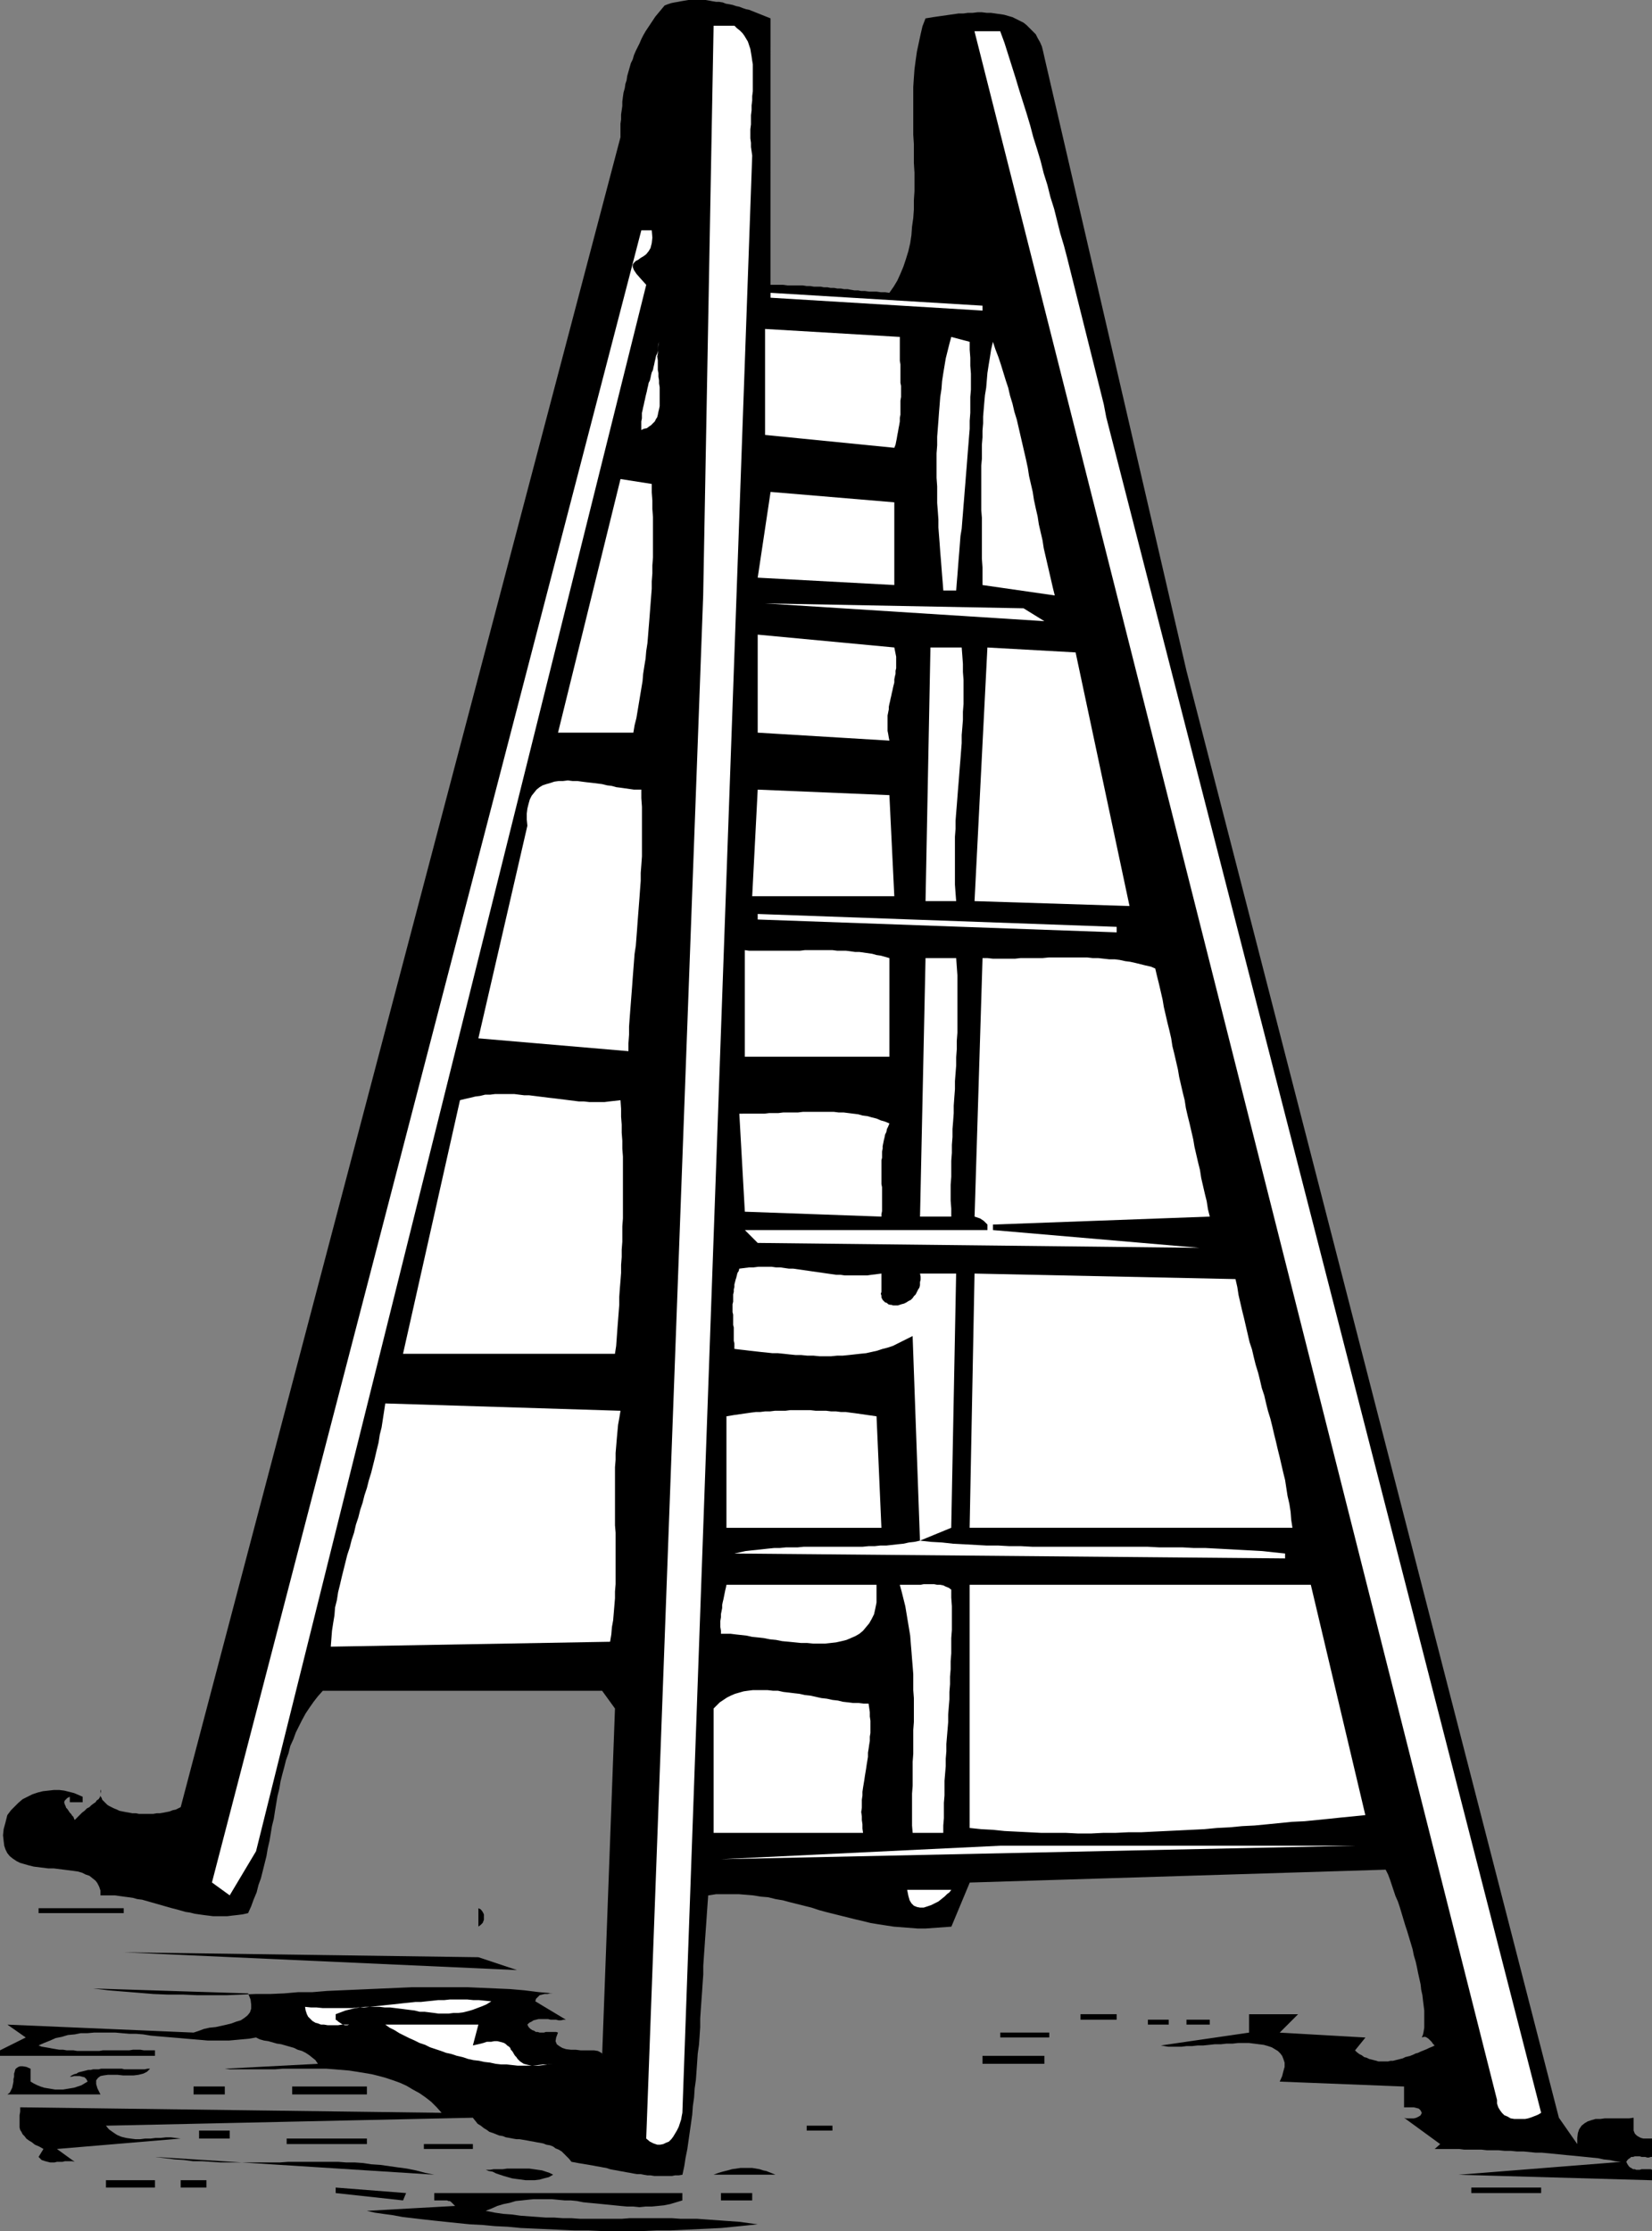 <?xml version="1.0" encoding="UTF-8" standalone="no"?>
<svg
   version="1.0"
   width="115.305mm"
   height="155.711mm"
   id="svg59"
   sodipodi:docname="Ladder 03.wmf"
   xmlns:inkscape="http://www.inkscape.org/namespaces/inkscape"
   xmlns:sodipodi="http://sodipodi.sourceforge.net/DTD/sodipodi-0.dtd"
   xmlns="http://www.w3.org/2000/svg"
   xmlns:svg="http://www.w3.org/2000/svg">
  <rect width="100%" height="100%" fill="#808080" stroke="none"/>
  <sodipodi:namedview
     id="namedview59"
     pagecolor="#ffffff"
     bordercolor="#000000"
     borderopacity="0.25"
     inkscape:showpageshadow="2"
     inkscape:pageopacity="0.0"
     inkscape:pagecheckerboard="0"
     inkscape:deskcolor="#d1d1d1"
     inkscape:document-units="mm" />
  <defs
     id="defs1">
    <pattern
       id="WMFhbasepattern"
       patternUnits="userSpaceOnUse"
       width="6"
       height="6"
       x="0"
       y="0" />
  </defs>
  <path
     style="fill:#000000;fill-opacity:1;fill-rule:evenodd;stroke:none"
     d="m 435.799,572.356 -0.323,-0.162 h -0.485 -0.485 -0.485 -0.485 -0.485 l -0.485,0.162 h -0.485 -0.485 l -0.323,-0.162 h -0.485 l -0.485,-0.323 -0.323,-0.162 -0.323,-0.323 -0.323,-0.485 -0.323,-0.646 0.323,-0.485 0.323,-0.323 0.323,-0.162 0.323,-0.323 h 0.485 l 0.485,-0.162 h 0.323 0.485 0.485 l 0.485,0.162 h 0.485 0.485 l 0.485,0.162 h 0.485 l 0.485,-0.162 h 0.323 v -4.848 h -0.808 -0.646 -0.808 l -0.646,-0.162 -0.646,-0.323 -0.485,-0.323 -0.485,-0.485 -0.323,-0.808 v -3.393 l -1.131,0.162 h -1.293 -1.131 -1.454 -1.293 -1.293 l -1.131,0.162 h -1.293 l -1.131,0.323 -0.97,0.323 -0.808,0.485 -0.808,0.646 -0.646,0.97 -0.323,0.97 -0.162,1.293 v 1.616 l -4.848,-6.948 -98.245,-381.678 -37.488,-161.914 -0.323,-1.454 -0.323,-1.293 -0.485,-1.131 -0.646,-1.131 -0.485,-0.97 -0.808,-0.808 -0.808,-0.808 -0.808,-0.808 -0.808,-0.646 -0.97,-0.485 -0.97,-0.485 -0.97,-0.485 -1.131,-0.323 -1.131,-0.323 -1.131,-0.162 -1.131,-0.162 -1.131,-0.162 h -1.131 l -1.293,-0.162 h -1.131 l -1.293,0.162 h -1.293 l -1.131,0.162 h -1.293 l -1.131,0.162 -1.131,0.162 -1.131,0.162 -1.131,0.162 -1.131,0.162 -1.131,0.162 -0.97,0.162 -0.97,0.162 -0.808,2.101 -0.485,2.101 -0.485,2.262 -0.485,2.262 -0.323,2.262 -0.323,2.424 -0.162,2.262 -0.162,2.424 v 2.585 2.424 2.585 2.424 2.585 l 0.162,2.424 v 2.585 2.424 l 0.162,2.585 v 2.424 2.424 l -0.162,2.424 v 2.424 l -0.162,2.262 -0.323,2.262 -0.162,2.262 -0.323,2.101 -0.485,2.101 -0.646,2.101 -0.646,1.939 -0.808,1.939 -0.808,1.778 -0.97,1.616 -1.131,1.616 -1.131,-0.162 h -1.131 l -1.131,-0.162 h -0.97 -0.97 l -1.131,-0.162 h -0.97 L 226.383,76.594 h -0.97 l -0.97,-0.162 -0.808,-0.162 h -0.97 l -0.808,-0.162 h -0.97 l -0.808,-0.162 h -0.97 l -0.808,-0.162 h -0.97 l -0.808,-0.162 h -0.97 -0.808 l -0.97,-0.162 h -0.97 l -0.97,-0.162 h -0.97 -0.97 -1.131 -0.97 l -1.131,-0.162 h -1.131 -1.131 -1.131 V 4.848 L 202.468,4.525 201.66,4.201 200.852,3.878 200.044,3.555 199.236,3.232 198.428,2.909 197.62,2.585 196.812,2.424 195.843,2.101 195.035,1.778 194.227,1.616 193.257,1.293 192.45,1.131 191.48,0.97 190.672,0.646 189.703,0.485 h -0.808 L 187.925,0.323 187.117,0.162 186.148,0 h -0.97 -0.808 -0.97 -0.97 -0.808 l -0.97,0.162 -0.97,0.162 -0.808,0.162 -0.97,0.162 -0.808,0.162 -0.97,0.323 -0.808,0.323 -0.808,0.97 -0.808,0.97 -0.808,0.97 -0.646,0.97 -0.646,0.97 -0.646,0.97 -0.646,0.97 -0.646,1.131 -0.485,0.97 -0.485,1.131 -0.485,0.97 -0.485,0.97 -0.485,1.131 -0.323,1.131 -0.485,0.97 -0.323,1.131 -0.323,1.131 -0.323,1.131 -0.162,1.131 -0.323,0.97 -0.162,1.131 -0.323,1.131 -0.162,1.131 -0.162,1.293 v 1.131 l -0.162,1.131 -0.162,1.131 v 1.293 l -0.162,1.131 v 1.131 1.293 1.131 L 47.668,476.694 l -0.646,0.323 -0.646,0.323 -0.808,0.162 -0.808,0.323 -0.808,0.162 -0.808,0.162 -0.97,0.162 h -0.808 l -0.97,0.162 h -0.97 -0.808 -0.97 -0.97 l -0.808,-0.162 h -0.97 l -0.808,-0.162 -0.97,-0.162 -0.808,-0.162 -0.808,-0.162 -0.646,-0.323 -0.808,-0.323 -0.646,-0.323 -0.646,-0.323 -0.485,-0.323 -0.485,-0.485 -0.323,-0.323 -0.485,-0.485 -0.162,-0.485 -0.323,-0.485 v -0.646 -0.646 -0.485 l 0.162,0.485 -0.162,0.646 v 0.485 l -0.162,0.485 -0.323,0.485 -0.485,0.323 -0.323,0.485 -0.485,0.323 -0.646,0.485 -0.485,0.485 -0.646,0.323 -0.646,0.646 -0.646,0.485 -0.646,0.646 -0.646,0.646 -0.646,0.646 -0.162,-0.323 -0.162,-0.485 -0.323,-0.323 -0.323,-0.485 -0.323,-0.323 -0.323,-0.485 -0.323,-0.485 -0.323,-0.323 -0.162,-0.485 -0.162,-0.323 -0.162,-0.485 v -0.323 l 0.162,-0.323 0.323,-0.323 0.323,-0.323 0.646,-0.323 v 1.454 h 3.393 v -1.454 l -1.131,-0.485 -1.131,-0.485 -1.293,-0.323 -1.293,-0.323 -1.293,-0.162 h -1.454 l -1.454,0.162 -1.454,0.162 -1.293,0.323 -1.454,0.485 -1.293,0.646 -1.293,0.646 -1.131,0.97 -0.97,0.97 -0.97,0.97 -0.97,1.293 -0.485,1.939 -0.485,1.778 -0.162,1.616 0.162,1.454 0.162,1.293 0.323,0.97 0.485,0.97 0.646,0.808 0.808,0.646 0.97,0.646 0.97,0.485 1.131,0.323 1.131,0.323 1.293,0.323 1.293,0.162 1.293,0.162 1.293,0.162 h 1.454 l 1.293,0.162 1.293,0.162 1.293,0.162 1.293,0.162 1.131,0.162 1.131,0.323 0.97,0.485 0.97,0.323 0.808,0.646 0.808,0.646 0.485,0.646 0.485,0.97 0.323,0.97 v 1.293 h 1.293 1.293 1.293 l 1.131,0.162 1.131,0.162 1.293,0.162 1.131,0.162 1.131,0.323 1.293,0.162 1.131,0.323 1.131,0.323 1.131,0.323 1.131,0.323 1.131,0.323 1.131,0.323 1.131,0.323 1.293,0.323 1.131,0.323 1.131,0.323 1.131,0.162 1.293,0.323 1.131,0.162 1.131,0.162 1.293,0.162 1.293,0.162 h 1.131 1.293 1.293 l 1.293,-0.162 1.454,-0.162 1.293,-0.162 1.454,-0.323 0.808,-1.778 0.646,-1.778 0.808,-1.939 0.485,-1.939 0.646,-1.778 0.485,-1.939 0.485,-1.939 0.485,-1.939 0.323,-1.939 0.485,-2.101 0.323,-1.939 0.323,-1.939 0.485,-1.939 0.323,-2.101 0.323,-1.939 0.323,-1.939 0.485,-1.939 0.323,-1.939 0.485,-1.939 0.485,-1.778 0.485,-1.939 0.646,-1.778 0.485,-1.939 0.808,-1.778 0.646,-1.778 0.808,-1.616 0.808,-1.616 0.97,-1.778 0.97,-1.454 1.131,-1.616 1.131,-1.454 1.293,-1.454 h 73.683 l 3.393,4.686 -3.393,91.622 v -0.646 l -0.485,-0.323 -0.646,-0.323 -0.97,-0.162 h -0.97 -1.293 -1.293 l -1.293,-0.162 h -1.293 l -1.293,-0.162 -0.97,-0.323 -0.808,-0.485 -0.646,-0.485 -0.323,-0.808 0.162,-0.97 0.485,-1.293 -0.485,-0.162 h -0.485 -0.485 -0.646 -0.485 -0.646 l -0.485,0.162 h -0.485 -0.646 l -0.485,-0.162 h -0.485 l -0.485,-0.323 -0.485,-0.162 -0.485,-0.323 -0.485,-0.485 -0.323,-0.646 0.485,-0.485 0.646,-0.323 0.485,-0.323 0.646,-0.162 0.646,-0.162 h 0.646 0.646 0.646 0.646 l 0.646,0.162 h 0.808 0.646 l 0.646,0.162 h 0.646 l 0.646,-0.162 h 0.646 l -8.079,-4.848 0.162,-0.646 0.485,-0.485 0.485,-0.485 0.646,-0.162 0.646,-0.162 h 0.808 l 0.646,-0.162 h 0.808 l -3.716,-0.323 -3.878,-0.485 -3.716,-0.323 -3.716,-0.162 -3.716,-0.162 -3.716,-0.162 h -3.716 -3.716 -3.716 -3.716 l -3.716,0.162 -3.716,0.162 -3.716,0.162 -3.716,0.162 -3.716,0.162 -3.716,0.162 -3.878,0.323 h -3.716 l -3.716,0.323 -3.716,0.162 h -3.878 l -3.716,0.162 -3.878,0.162 h -3.878 -3.878 l -3.716,-0.162 h -4.04 l -3.878,-0.162 -3.878,-0.323 -4.04,-0.323 -3.878,-0.323 -4.04,-0.485 40.881,1.293 0.646,1.616 0.162,1.293 v 1.131 l -0.323,0.97 -0.646,0.808 -0.808,0.646 -0.97,0.646 -1.131,0.323 -1.293,0.485 -1.293,0.323 -1.454,0.323 -1.454,0.323 -1.616,0.162 -1.454,0.323 -1.293,0.485 -1.454,0.485 -49.122,-2.101 4.848,3.393 L 0,540.845 v 1.454 h 40.881 v -1.454 h -0.97 -0.97 -0.97 l -0.97,-0.162 h -0.97 -0.97 l -0.97,0.162 h -0.97 -0.97 -0.97 -0.97 -0.97 -1.131 -0.97 l -0.97,0.162 H 25.207 24.238 23.268 22.299 21.329 20.36 l -0.97,-0.162 h -0.808 -0.97 l -0.97,-0.162 h -0.97 l -0.97,-0.162 -0.97,-0.162 -0.808,-0.162 -0.97,-0.162 -0.97,-0.162 -0.808,-0.323 1.454,-0.646 1.616,-0.646 1.454,-0.646 1.616,-0.323 1.616,-0.485 1.777,-0.162 1.616,-0.323 h 1.777 l 1.777,-0.162 h 1.777 1.777 1.939 l 1.777,0.162 1.939,0.162 h 1.777 l 1.939,0.162 1.939,0.323 1.777,0.162 1.939,0.162 1.939,0.162 1.939,0.162 1.777,0.162 1.939,0.162 1.939,0.162 1.777,0.162 h 1.939 1.777 1.939 l 1.777,-0.162 1.777,-0.162 1.777,-0.162 1.777,-0.323 0.97,0.485 1.131,0.323 1.131,0.162 1.131,0.323 1.131,0.323 1.131,0.162 1.131,0.323 1.131,0.323 1.131,0.323 0.97,0.485 1.131,0.323 0.97,0.485 0.97,0.646 0.808,0.646 0.808,0.646 0.646,0.97 -24.561,1.293 1.454,0.162 h 1.454 1.616 1.616 1.777 1.616 1.939 1.777 l 1.939,-0.162 h 1.939 1.777 2.101 1.939 1.939 1.939 l 2.101,0.162 1.939,0.162 1.939,0.162 2.101,0.323 1.939,0.323 1.939,0.323 1.939,0.485 1.777,0.485 1.939,0.646 1.777,0.646 1.777,0.808 1.616,0.97 1.777,0.97 1.616,1.131 1.454,1.131 1.454,1.454 1.293,1.454 -111.172,-1.454 v 1.131 l -0.162,0.97 v 0.97 0.808 0.808 0.646 l 0.162,0.646 0.323,0.485 0.323,0.646 0.485,0.485 0.485,0.646 0.646,0.485 0.808,0.485 0.808,0.646 1.131,0.485 1.131,0.646 -1.293,2.101 0.323,0.323 0.485,0.485 0.485,0.162 0.485,0.162 0.646,0.162 0.646,0.162 h 0.485 0.646 l 0.646,-0.162 h 0.646 0.808 l 0.646,-0.162 h 0.646 0.646 0.646 l 0.646,0.162 -4.686,-3.393 32.64,-2.747 -1.293,-0.162 -1.293,-0.162 h -1.293 l -1.454,0.162 h -1.293 l -1.293,0.162 h -1.454 l -1.293,0.162 h -1.293 l -1.293,-0.162 -1.131,-0.162 -1.293,-0.323 -1.131,-0.485 -0.97,-0.646 -1.131,-0.808 -0.808,-0.97 96.79,-2.101 0.646,0.808 0.646,0.808 0.808,0.485 0.808,0.646 0.808,0.485 0.646,0.485 0.97,0.323 0.808,0.323 0.808,0.323 0.97,0.162 0.808,0.323 0.97,0.162 0.808,0.162 0.97,0.162 h 0.808 l 0.97,0.162 0.97,0.162 0.808,0.162 0.97,0.162 0.808,0.162 0.97,0.162 0.808,0.162 0.808,0.323 0.97,0.162 0.808,0.323 0.646,0.485 0.808,0.323 0.808,0.485 0.646,0.646 0.646,0.646 0.646,0.646 0.646,0.808 0.97,0.162 0.808,0.162 0.97,0.162 0.97,0.162 0.97,0.162 0.97,0.162 0.808,0.162 0.97,0.162 0.808,0.162 0.97,0.162 0.97,0.323 0.808,0.162 0.97,0.162 0.808,0.162 0.97,0.162 0.808,0.162 0.97,0.162 0.808,0.162 0.97,0.162 h 0.97 l 0.808,0.162 0.97,0.162 h 0.808 l 0.97,0.162 h 0.97 0.808 0.97 0.97 0.97 l 0.808,-0.162 h 0.97 l 0.97,-0.162 0.485,-2.262 0.323,-2.101 0.485,-2.424 0.323,-2.262 0.323,-2.262 0.323,-2.262 0.323,-2.262 0.162,-2.262 0.323,-2.262 0.162,-2.424 0.323,-2.262 0.162,-2.262 0.162,-2.262 0.162,-2.424 0.323,-2.262 0.162,-2.262 0.162,-2.424 v -2.262 l 0.162,-2.424 0.162,-2.262 0.162,-2.262 0.162,-2.424 0.162,-2.262 v -2.262 l 0.162,-2.424 0.162,-2.262 0.162,-2.424 0.162,-2.262 0.162,-2.262 0.162,-2.424 0.162,-2.262 0.162,-2.262 2.101,-0.323 h 1.939 2.101 1.939 l 1.939,0.162 1.939,0.162 1.939,0.323 1.939,0.162 1.939,0.485 1.939,0.323 1.777,0.485 1.939,0.485 1.939,0.485 1.939,0.485 1.939,0.646 1.777,0.485 1.939,0.485 1.939,0.485 1.939,0.485 1.939,0.485 2.101,0.485 1.939,0.485 1.939,0.323 2.101,0.323 2.101,0.323 2.101,0.162 2.101,0.162 2.101,0.162 h 2.101 l 2.262,-0.162 2.262,-0.162 2.262,-0.162 4.848,-11.635 109.717,-3.393 0.646,1.293 0.485,1.293 0.485,1.454 0.485,1.454 0.485,1.454 0.646,1.454 0.485,1.454 0.485,1.616 0.485,1.616 0.485,1.616 0.485,1.454 0.485,1.616 0.485,1.616 0.485,1.616 0.323,1.616 0.485,1.616 0.323,1.454 0.323,1.616 0.323,1.454 0.323,1.454 0.162,1.454 0.323,1.454 0.162,1.454 0.162,1.293 0.162,1.293 v 1.131 1.293 0.97 1.131 l -0.162,0.97 -0.162,0.808 -0.323,0.808 0.485,-0.162 h 0.485 l 0.323,0.162 0.485,0.323 0.323,0.323 0.485,0.485 0.323,0.485 0.485,0.485 -0.646,0.323 -0.808,0.323 -0.646,0.323 -0.808,0.323 -0.808,0.323 -0.646,0.323 -0.646,0.162 -0.646,0.323 -0.808,0.323 -0.646,0.162 -0.646,0.162 -0.646,0.323 -0.646,0.162 -0.646,0.162 -0.646,0.162 -0.646,0.162 h -0.646 l -0.646,0.162 h -0.646 -0.646 -0.646 -0.646 l -0.485,-0.162 -0.646,-0.162 -0.646,-0.162 -0.646,-0.162 -0.646,-0.323 -0.646,-0.162 -0.646,-0.485 -0.646,-0.323 -0.646,-0.485 -0.485,-0.485 2.747,-3.393 -22.622,-1.293 4.848,-4.848 h -12.927 v 4.848 l -23.268,3.393 0.97,0.162 0.97,0.162 h 1.131 1.131 1.293 l 1.293,-0.162 h 1.454 l 1.454,-0.162 h 1.454 l 1.616,-0.162 1.454,-0.162 h 1.616 l 1.454,-0.162 h 1.616 l 1.454,-0.162 h 1.454 1.454 l 1.293,0.162 1.293,0.162 1.293,0.162 1.131,0.323 0.97,0.323 0.808,0.485 0.808,0.485 0.646,0.646 0.485,0.646 0.323,0.808 0.323,0.97 v 1.131 l -0.323,1.131 -0.323,1.293 -0.646,1.454 32.802,1.293 v 5.494 h 0.485 0.646 0.808 0.646 l 0.646,0.162 0.646,0.162 0.485,0.485 0.323,0.646 -0.323,0.646 -0.485,0.323 -0.646,0.323 -0.646,0.162 h -0.646 -0.808 -0.646 l -0.485,-0.162 9.534,6.948 -1.454,1.293 h 1.293 1.131 1.293 1.293 1.454 l 1.293,0.162 h 1.454 1.454 1.616 l 1.454,0.162 h 1.616 1.454 l 1.616,0.162 h 1.616 l 1.616,0.162 h 1.777 l 1.616,0.162 1.616,0.162 h 1.616 l 1.777,0.162 1.616,0.162 1.616,0.162 1.616,0.162 1.777,0.162 1.616,0.162 1.616,0.162 1.616,0.162 1.616,0.162 1.454,0.323 1.616,0.162 1.454,0.323 1.454,0.162 -42.82,3.393 51.061,1.454 z"
     id="path1" />
  <path
     style="fill:#000000;fill-opacity:1;fill-rule:evenodd;stroke:none"
     d="m 406.552,578.496 v -1.454 h -18.421 v 1.454 z"
     id="path2" />
  <path
     style="fill:#ffffff;fill-opacity:1;fill-rule:evenodd;stroke:none"
     d="m 291.825,110.044 -0.646,-3.393 -0.808,-3.232 -0.808,-3.232 -0.808,-3.232 -0.808,-3.232 -0.808,-3.232 -0.808,-3.232 -0.808,-3.232 -0.808,-3.232 -0.808,-3.232 -0.808,-3.232 -0.808,-3.232 -0.808,-3.232 -0.808,-3.07 -0.97,-3.232 -0.808,-3.232 -0.808,-3.232 -0.97,-3.07 -0.808,-3.232 -0.97,-3.07 -0.808,-3.232 -0.97,-3.232 -0.97,-3.07 -0.808,-3.07 -0.97,-3.232 -0.97,-3.07 -0.97,-3.07 -0.97,-3.232 -0.97,-3.07 -0.97,-3.07 -0.97,-3.07 -1.131,-3.07 h -6.787 L 394.917,553.934 v 0.97 l 0.323,0.97 0.485,0.808 0.485,0.646 0.646,0.646 0.808,0.323 0.808,0.485 0.97,0.162 h 0.97 0.97 0.97 l 0.808,-0.162 0.97,-0.323 0.808,-0.323 0.808,-0.323 0.808,-0.485 z"
     id="path3" />
  <path
     style="fill:#ffffff;fill-opacity:1;fill-rule:evenodd;stroke:none"
     d="m 255.791,418.036 v 64.152 l 3.07,0.323 3.07,0.162 3.07,0.323 3.232,0.162 3.232,0.162 3.232,0.162 h 3.232 3.232 l 3.232,0.162 h 3.393 l 3.232,-0.162 h 3.232 l 3.393,-0.162 h 3.393 l 3.232,-0.162 3.393,-0.162 3.393,-0.162 3.232,-0.162 3.393,-0.162 3.393,-0.323 3.232,-0.162 3.393,-0.323 3.232,-0.162 3.393,-0.323 3.232,-0.323 3.232,-0.323 3.393,-0.162 3.232,-0.323 3.232,-0.323 3.07,-0.323 3.232,-0.323 3.232,-0.323 -14.381,-60.758 z"
     id="path4" />
  <path
     style="fill:#ffffff;fill-opacity:1;fill-rule:evenodd;stroke:none"
     d="m 190.187,490.429 167.242,-3.555 h -93.559 z"
     id="path5" />
  <path
     style="fill:#ffffff;fill-opacity:1;fill-rule:evenodd;stroke:none"
     d="m 325.92,337.402 -68.836,-1.454 -1.293,67.06 h 85.156 l -0.323,-2.101 -0.162,-2.101 -0.323,-2.101 -0.485,-2.101 -0.323,-2.101 -0.323,-2.101 -0.485,-1.939 -0.485,-2.101 -0.485,-2.101 -0.485,-1.939 -0.485,-2.101 -0.485,-1.939 -0.485,-2.101 -0.485,-1.939 -0.646,-2.101 -0.485,-1.939 -0.485,-2.101 -0.646,-1.939 -0.485,-2.101 -0.485,-1.939 -0.646,-2.101 -0.485,-1.939 -0.485,-2.101 -0.646,-1.939 -0.485,-2.101 -0.485,-2.101 -0.485,-2.101 -0.485,-1.939 -0.485,-2.101 -0.485,-2.101 -0.323,-2.101 z"
     id="path6" />
  <path
     style="fill:#ffffff;fill-opacity:1;fill-rule:evenodd;stroke:none"
     d="m 339.008,409.795 -3.07,-0.323 -2.909,-0.323 -2.909,-0.162 -3.07,-0.162 -2.909,-0.162 -3.07,-0.162 -3.07,-0.162 h -3.07 l -2.909,-0.162 h -3.07 -3.07 l -3.07,-0.162 h -3.07 -3.07 -3.07 -3.07 -2.909 -3.07 -3.07 -3.07 -3.07 -2.909 l -3.07,-0.162 h -3.07 l -2.909,-0.162 h -3.07 l -2.909,-0.162 -2.909,-0.162 -3.07,-0.162 -2.909,-0.323 -2.909,-0.162 -2.909,-0.323 8.241,-3.393 1.293,-67.06 h -9.534 l 0.162,0.808 v 0.808 l -0.162,0.646 v 0.808 l -0.162,0.646 -0.323,0.485 -0.323,0.646 -0.323,0.646 -0.485,0.485 -0.323,0.485 -0.485,0.485 -0.646,0.323 -0.485,0.323 -0.646,0.323 -0.646,0.162 -0.485,0.162 -0.485,0.162 h -0.323 -0.485 -0.485 l -0.485,-0.162 h -0.323 l -0.485,-0.162 -0.323,-0.323 -0.485,-0.162 -0.323,-0.323 -0.323,-0.323 -0.162,-0.323 -0.162,-0.323 v -0.485 l -0.162,-0.485 0.162,-0.485 v -4.848 l -1.293,0.162 -1.293,0.162 -1.131,0.162 h -1.293 -1.131 -1.131 -1.293 -1.131 l -1.131,-0.162 h -1.131 l -1.131,-0.162 -1.131,-0.162 -1.131,-0.162 -1.131,-0.162 -1.131,-0.162 -1.131,-0.162 -1.131,-0.162 -1.131,-0.162 -1.131,-0.162 -1.131,-0.162 h -1.131 l -1.131,-0.162 -1.131,-0.162 h -1.131 l -1.131,-0.162 h -1.131 -1.293 -1.131 l -1.293,0.162 h -1.131 l -1.293,0.162 -1.293,0.162 -0.162,0.646 -0.323,0.485 -0.162,0.646 -0.162,0.646 -0.162,0.485 -0.162,0.646 -0.162,0.646 v 0.646 l -0.162,0.646 v 0.646 l -0.162,0.646 v 0.646 0.646 0.646 l -0.162,0.646 v 0.646 0.808 0.646 l 0.162,0.646 v 0.646 0.646 0.808 0.646 l 0.162,0.646 v 0.808 0.646 0.646 0.808 0.646 l 0.162,0.646 v 0.808 0.646 l 1.293,0.162 1.454,0.162 1.293,0.162 1.454,0.162 1.454,0.162 1.616,0.162 1.454,0.162 h 1.454 l 1.616,0.162 1.454,0.162 1.616,0.162 h 1.454 l 1.616,0.162 h 1.616 l 1.616,0.162 h 1.454 1.616 l 1.616,-0.162 h 1.454 l 1.616,-0.162 1.454,-0.162 1.454,-0.162 1.616,-0.162 1.454,-0.323 1.454,-0.323 1.454,-0.485 1.293,-0.323 1.454,-0.485 1.293,-0.646 1.293,-0.646 1.293,-0.646 1.293,-0.646 1.939,53.971 -1.454,0.323 -1.454,0.162 -1.454,0.323 -1.616,0.162 -1.454,0.162 -1.454,0.162 h -1.616 l -1.454,0.162 h -1.616 l -1.616,0.162 h -1.454 -1.616 -1.454 -1.616 -1.616 -1.616 -1.454 -1.616 -1.454 -1.616 l -1.616,0.162 h -1.454 -1.616 l -1.616,0.162 h -1.454 l -1.616,0.162 -1.454,0.162 -1.454,0.162 -1.616,0.162 -1.454,0.162 -1.454,0.323 -1.454,0.323 145.266,1.293 z"
     id="path7" />
  <path
     style="fill:#000000;fill-opacity:1;fill-rule:evenodd;stroke:none"
     d="m 319.133,534.059 v -1.293 h -6.14 v 1.293 z"
     id="path8" />
  <path
     style="fill:#ffffff;fill-opacity:1;fill-rule:evenodd;stroke:none"
     d="m 304.752,255.476 -1.131,-0.485 -1.454,-0.323 -1.293,-0.323 -1.293,-0.323 -1.454,-0.323 -1.293,-0.162 -1.454,-0.323 -1.293,-0.162 h -1.454 l -1.454,-0.162 -1.454,-0.162 h -1.454 l -1.454,-0.162 h -1.454 -1.454 -1.454 -1.454 -1.454 -1.454 -1.454 l -1.616,0.162 h -1.454 -1.454 -1.454 -1.454 l -1.454,0.162 h -1.454 -1.454 -1.454 -1.454 l -1.454,-0.162 h -1.293 l -2.101,68.191 0.485,0.162 0.485,0.162 0.485,0.162 0.485,0.323 0.485,0.323 0.323,0.323 0.323,0.323 0.323,0.323 v 1.454 h -63.988 l 3.393,3.393 116.504,1.293 -54.455,-4.686 v -1.454 l 57.202,-2.101 -0.485,-1.939 -0.323,-2.101 -0.485,-1.939 -0.485,-2.101 -0.485,-2.101 -0.323,-2.101 -0.485,-1.939 -0.485,-2.101 -0.485,-2.101 -0.323,-1.939 -0.485,-2.101 -0.485,-2.101 -0.485,-1.939 -0.485,-2.101 -0.323,-2.101 -0.485,-1.939 -0.485,-2.101 -0.485,-2.101 -0.323,-1.939 -0.485,-2.101 -0.485,-2.101 -0.485,-1.939 -0.323,-2.101 -0.485,-2.101 -0.485,-1.939 -0.485,-2.101 -0.485,-2.101 -0.323,-1.939 -0.485,-2.101 -0.485,-2.101 -0.485,-1.939 z"
     id="path9" />
  <path
     style="fill:#000000;fill-opacity:1;fill-rule:evenodd;stroke:none"
     d="m 308.307,534.059 v -1.293 h -5.494 v 1.293 z"
     id="path10" />
  <path
     style="fill:#ffffff;fill-opacity:1;fill-rule:evenodd;stroke:none"
     d="m 260.477,170.802 -3.393,66.899 40.881,1.293 -14.22,-66.899 z"
     id="path11" />
  <path
     style="fill:#000000;fill-opacity:1;fill-rule:evenodd;stroke:none"
     d="m 294.572,532.766 v -1.454 h -9.534 v 1.454 z"
     id="path12" />
  <path
     style="fill:#ffffff;fill-opacity:1;fill-rule:evenodd;stroke:none"
     d="m 294.572,245.942 v -1.454 l -94.69,-3.393 v 1.454 z"
     id="path13" />
  <path
     style="fill:#ffffff;fill-opacity:1;fill-rule:evenodd;stroke:none"
     d="m 261.932,90.168 -0.485,2.101 -0.323,2.101 -0.323,1.939 -0.323,2.101 -0.162,1.939 -0.162,1.939 -0.323,1.939 -0.162,1.778 -0.162,1.939 -0.162,1.939 v 1.778 l -0.162,1.939 v 1.778 l -0.162,1.939 v 1.778 1.939 l -0.162,1.778 v 1.939 1.939 1.939 1.939 1.939 2.101 l 0.162,1.939 v 2.101 2.101 2.101 2.262 2.262 l 0.162,2.262 v 2.424 2.262 l 19.067,2.747 -0.485,-1.939 -0.485,-2.101 -0.485,-2.101 -0.485,-2.101 -0.485,-2.101 -0.485,-2.101 -0.323,-2.101 -0.485,-2.101 -0.485,-2.101 -0.323,-2.101 -0.485,-2.101 -0.485,-2.262 -0.323,-2.101 -0.485,-2.101 -0.485,-2.101 -0.323,-2.101 -0.485,-2.262 -0.485,-2.101 -0.485,-2.101 -0.485,-2.101 -0.485,-2.101 -0.485,-2.101 -0.646,-2.101 -0.485,-2.101 -0.646,-2.101 -0.485,-2.101 -0.646,-1.939 -0.646,-2.101 -0.646,-2.101 -0.646,-1.939 -0.808,-2.101 z"
     id="path14" />
  <path
     style="fill:#000000;fill-opacity:1;fill-rule:evenodd;stroke:none"
     d="m 276.798,537.452 v -1.293 h -12.927 v 1.293 z"
     id="path15" />
  <path
     style="fill:#000000;fill-opacity:1;fill-rule:evenodd;stroke:none"
     d="m 275.505,544.4 v -2.101 h -16.32 v 2.101 z"
     id="path16" />
  <path
     style="fill:#ffffff;fill-opacity:1;fill-rule:evenodd;stroke:none"
     d="m 201.822,159.167 73.683,4.686 -5.494,-3.393 z"
     id="path17" />
  <path
     style="fill:#ffffff;fill-opacity:1;fill-rule:evenodd;stroke:none"
     d="m 259.185,81.927 v -1.293 l -55.909,-3.393 v 1.293 z"
     id="path18" />
  <path
     style="fill:#ffffff;fill-opacity:1;fill-rule:evenodd;stroke:none"
     d="m 250.944,88.875 -0.485,1.778 -0.485,1.939 -0.485,1.939 -0.323,1.939 -0.323,1.939 -0.323,2.101 -0.162,2.101 -0.323,2.101 -0.162,2.101 -0.162,1.939 -0.162,2.262 -0.162,2.101 -0.162,2.101 v 2.262 l -0.162,2.101 v 2.101 2.262 2.101 l 0.162,2.262 v 2.101 2.262 l 0.162,2.101 0.162,2.262 v 2.101 l 0.162,2.101 0.162,2.101 0.162,2.262 0.162,1.939 0.162,2.101 0.162,2.101 0.162,1.939 0.162,2.101 h 3.393 l 0.162,-2.101 0.162,-1.939 0.162,-2.101 0.162,-2.101 0.162,-1.939 0.162,-2.101 0.162,-2.101 0.323,-1.939 0.162,-2.101 0.162,-1.939 0.162,-2.101 0.162,-1.939 0.162,-2.101 0.162,-1.939 0.162,-2.101 0.162,-1.939 0.162,-2.101 0.162,-2.101 0.162,-1.939 0.162,-2.101 0.162,-1.939 v -2.101 l 0.162,-2.101 v -2.101 -2.101 l 0.162,-1.939 v -2.101 -2.101 l -0.162,-2.101 v -2.101 l -0.162,-2.101 v -2.101 z"
     id="path19" />
  <path
     style="fill:#ffffff;fill-opacity:1;fill-rule:evenodd;stroke:none"
     d="m 245.45,170.802 -1.293,66.899 h 8.079 l -0.162,-2.101 -0.162,-2.262 v -2.101 -2.101 -2.101 -2.101 -2.101 -2.101 l 0.162,-2.101 v -2.101 l 0.162,-2.101 0.162,-1.939 0.162,-2.101 0.162,-2.101 0.162,-1.939 0.162,-2.101 0.162,-2.101 0.162,-1.939 0.162,-2.101 0.162,-2.101 v -2.101 l 0.162,-1.939 0.162,-2.101 v -2.101 l 0.162,-2.101 v -2.101 -2.101 -2.101 l -0.162,-2.101 v -2.101 l -0.162,-2.262 -0.162,-2.101 z"
     id="path20" />
  <path
     style="fill:#ffffff;fill-opacity:1;fill-rule:evenodd;stroke:none"
     d="m 244.157,252.729 -1.454,68.191 h 8.241 v -2.101 l -0.162,-2.101 v -2.101 -2.101 l 0.162,-2.101 v -2.101 -2.101 l 0.162,-2.101 v -2.101 l 0.162,-2.101 v -2.101 l 0.162,-1.939 0.162,-2.262 v -1.939 l 0.162,-2.262 0.162,-2.101 v -2.101 l 0.162,-2.101 0.162,-2.101 v -2.101 l 0.162,-2.101 v -2.262 l 0.162,-2.101 v -2.101 -2.262 -2.101 -2.262 -2.101 -2.262 -2.101 l -0.162,-2.262 -0.162,-2.262 z"
     id="path21" />
  <path
     style="fill:#ffffff;fill-opacity:1;fill-rule:evenodd;stroke:none"
     d="m 239.31,498.509 0.323,1.616 0.323,1.131 0.485,0.808 0.646,0.646 0.808,0.323 0.808,0.162 h 0.97 l 0.97,-0.323 0.97,-0.323 0.97,-0.485 0.97,-0.485 0.808,-0.646 0.808,-0.646 0.646,-0.646 0.646,-0.485 0.485,-0.646 z"
     id="path22" />
  <path
     style="fill:#ffffff;fill-opacity:1;fill-rule:evenodd;stroke:none"
     d="m 250.944,419.329 -0.646,-0.485 -0.808,-0.323 -0.646,-0.323 -0.808,-0.162 h -0.808 l -0.808,-0.162 h -0.97 -0.808 -0.97 l -0.808,0.162 h -0.97 -0.97 -0.808 -0.97 -0.97 -0.808 l 0.485,1.778 0.485,1.939 0.485,1.939 0.323,1.939 0.323,1.939 0.323,1.939 0.323,1.939 0.162,2.101 0.162,1.939 0.162,2.101 0.162,1.939 0.162,2.101 v 2.101 2.101 l 0.162,2.101 v 2.101 2.101 2.101 l -0.162,2.101 v 2.101 2.101 2.101 l -0.162,2.101 v 2.101 2.101 2.101 l -0.162,2.101 v 2.101 2.101 2.101 2.101 l 0.162,1.939 h 8.079 v -1.939 l 0.162,-1.939 v -1.939 -2.101 l 0.162,-1.939 v -1.939 -1.939 l 0.162,-1.939 0.162,-1.939 v -1.939 l 0.162,-1.939 v -1.939 l 0.162,-1.939 0.162,-1.939 0.162,-1.939 v -1.939 l 0.162,-2.101 0.162,-1.939 v -1.939 l 0.162,-2.101 v -1.939 l 0.162,-1.939 v -2.101 l 0.162,-2.101 v -1.939 -2.101 l 0.162,-2.101 v -2.101 -2.101 -2.101 l -0.162,-2.262 z"
     id="path23" />
  <path
     style="fill:#ffffff;fill-opacity:1;fill-rule:evenodd;stroke:none"
     d="m 201.822,86.774 v 27.955 l 34.095,3.393 0.323,-0.808 0.162,-0.808 0.162,-0.808 0.162,-0.97 0.162,-0.808 0.162,-0.97 0.162,-0.808 0.162,-0.97 v -0.97 l 0.162,-0.808 v -0.97 -0.97 -0.97 -0.808 l 0.162,-0.97 v -0.97 -0.97 -0.97 l -0.162,-0.808 v -0.97 -0.97 -0.97 -0.97 -0.97 l -0.162,-0.97 V 94.369 93.4 92.43 91.461 90.653 89.683 88.875 Z"
     id="path24" />
  <path
     style="fill:#ffffff;fill-opacity:1;fill-rule:evenodd;stroke:none"
     d="m 199.883,208.291 -1.454,28.117 h 37.488 l -1.293,-26.663 z"
     id="path25" />
  <path
     style="fill:#ffffff;fill-opacity:1;fill-rule:evenodd;stroke:none"
     d="m 199.883,167.408 v 25.855 l 34.741,2.101 -0.162,-0.808 -0.162,-0.97 -0.162,-0.808 v -0.808 -0.808 -0.808 -0.808 -0.808 l 0.162,-0.808 0.162,-0.808 v -0.646 l 0.162,-0.808 0.162,-0.646 0.162,-0.808 0.162,-0.646 0.162,-0.808 0.162,-0.646 0.162,-0.808 0.162,-0.646 0.162,-0.646 v -0.808 l 0.162,-0.808 0.162,-0.646 v -0.808 l 0.162,-0.646 v -0.808 -0.646 -0.808 -0.808 l -0.162,-0.808 -0.162,-0.808 -0.162,-0.808 z"
     id="path26" />
  <path
     style="fill:#ffffff;fill-opacity:1;fill-rule:evenodd;stroke:none"
     d="m 203.276,129.758 -3.393,22.623 36.034,1.939 v -21.815 z"
     id="path27" />
  <path
     style="fill:#ffffff;fill-opacity:1;fill-rule:evenodd;stroke:none"
     d="m 195.035,293.773 1.454,25.855 36.034,1.293 v -0.646 l 0.162,-0.808 v -0.808 -0.808 -0.808 -0.646 -0.808 -0.808 -0.808 -0.808 l -0.162,-0.808 v -0.808 -0.808 -0.646 -0.808 -0.808 -0.808 -0.808 -0.808 l 0.162,-0.646 v -0.808 -0.808 l 0.162,-0.808 v -0.646 l 0.162,-0.808 0.162,-0.808 0.162,-0.646 0.162,-0.808 0.323,-0.646 0.162,-0.808 0.323,-0.646 0.323,-0.808 -1.131,-0.485 -1.131,-0.323 -1.131,-0.485 -1.293,-0.323 -1.131,-0.323 -1.293,-0.162 -1.131,-0.323 -1.293,-0.162 -1.293,-0.162 -1.293,-0.162 h -1.293 l -1.293,-0.162 h -1.454 -1.293 -1.293 -1.293 -1.293 -1.454 l -1.293,0.162 h -1.293 -1.293 -1.293 l -1.293,0.162 h -1.131 -1.293 l -1.293,0.162 h -1.131 -1.131 -1.131 -1.131 -1.131 z"
     id="path28" />
  <path
     style="fill:#ffffff;fill-opacity:1;fill-rule:evenodd;stroke:none"
     d="m 234.624,252.729 -1.131,-0.323 -1.131,-0.323 -1.131,-0.162 -1.131,-0.323 -1.131,-0.162 -1.131,-0.162 -1.131,-0.162 h -1.131 l -1.131,-0.162 -1.293,-0.162 h -1.131 -1.131 l -1.293,-0.162 h -1.131 -1.293 -1.131 -1.293 -1.131 -1.293 l -1.293,0.162 h -1.131 -1.293 -1.131 -1.293 -1.131 -1.293 -1.293 -1.131 -1.293 -1.131 -1.293 l -1.131,-0.162 v 28.117 h 38.134 z"
     id="path29" />
  <path
     style="fill:#ffffff;fill-opacity:1;fill-rule:evenodd;stroke:none"
     d="m 231.23,373.599 -1.131,-0.162 -1.131,-0.162 -1.131,-0.162 -1.131,-0.162 -1.131,-0.162 -1.293,-0.162 -1.131,-0.162 h -1.293 l -1.293,-0.162 h -1.293 l -1.293,-0.162 h -1.454 -1.293 l -1.454,-0.162 h -1.293 -1.293 -1.454 -1.293 l -1.293,0.162 h -1.454 -1.293 l -1.293,0.162 h -1.293 l -1.293,0.162 h -1.131 l -1.293,0.162 -1.131,0.162 -1.131,0.162 -1.131,0.162 -1.131,0.162 -0.97,0.162 -0.97,0.162 v 29.41 h 40.881 z"
     id="path30" />
  <path
     style="fill:#ffffff;fill-opacity:1;fill-rule:evenodd;stroke:none"
     d="m 191.642,418.036 -0.162,0.808 -0.162,0.646 -0.162,0.808 -0.162,0.808 -0.162,0.808 -0.162,0.646 -0.162,0.808 v 0.808 l -0.162,0.808 -0.162,0.808 v 0.808 l -0.162,0.97 v 0.808 0.808 l 0.162,0.97 v 0.808 h 1.293 1.293 l 1.293,0.162 1.454,0.162 1.454,0.162 1.454,0.323 1.616,0.162 1.454,0.162 1.616,0.323 1.616,0.162 1.616,0.323 1.777,0.162 1.616,0.162 1.616,0.162 h 1.616 l 1.616,0.162 h 1.616 1.454 l 1.454,-0.162 1.454,-0.162 1.454,-0.323 1.293,-0.323 1.131,-0.485 1.131,-0.485 1.131,-0.646 0.97,-0.808 0.808,-0.97 0.808,-0.97 0.646,-1.131 0.646,-1.293 0.323,-1.454 0.323,-1.616 v -4.686 z"
     id="path31" />
  <path
     style="fill:#ffffff;fill-opacity:1;fill-rule:evenodd;stroke:none"
     d="m 229.13,449.385 h -1.293 l -1.293,-0.162 H 225.09 l -1.293,-0.162 -1.454,-0.162 -1.293,-0.323 -1.454,-0.162 -1.454,-0.323 -1.454,-0.162 -1.454,-0.323 -1.454,-0.323 -1.454,-0.162 -1.454,-0.323 -1.454,-0.162 -1.293,-0.162 -1.454,-0.162 -1.454,-0.323 h -1.293 l -1.454,-0.162 h -1.293 -1.293 -1.293 l -1.293,0.162 -1.131,0.162 -1.131,0.323 -1.131,0.323 -1.131,0.485 -0.97,0.485 -0.97,0.646 -0.97,0.646 -0.808,0.808 -0.808,0.808 v 32.803 h 39.427 l -0.162,-1.131 v -1.131 l -0.162,-1.131 v -0.97 l -0.162,-1.131 0.162,-1.131 v -1.131 -0.97 l 0.162,-1.131 v -0.97 l 0.162,-1.131 0.162,-0.97 0.162,-0.97 0.162,-1.131 0.162,-0.97 0.162,-0.97 0.162,-1.131 0.162,-0.97 0.162,-0.97 v -1.131 l 0.162,-0.97 0.162,-1.131 0.162,-0.97 v -1.131 l 0.162,-0.97 v -1.131 -0.97 -1.131 l -0.162,-1.131 v -1.131 l -0.162,-1.131 z"
     id="path32" />
  <path
     style="fill:#000000;fill-opacity:1;fill-rule:evenodd;stroke:none"
     d="m 219.596,562.014 v -1.293 h -6.787 v 1.293 z"
     id="path33" />
  <path
     style="fill:#000000;fill-opacity:1;fill-rule:evenodd;stroke:none"
     d="m 188.248,573.648 h 16.32 l -0.808,-0.323 -0.808,-0.323 -0.808,-0.323 -0.808,-0.162 -0.97,-0.323 -0.97,-0.162 -0.97,-0.162 h -0.97 -1.131 -0.97 l -1.131,0.162 -1.131,0.162 -1.131,0.323 -1.293,0.323 -1.131,0.323 z"
     id="path34" />
  <path
     style="fill:#000000;fill-opacity:1;fill-rule:evenodd;stroke:none"
     d="m 128.138,583.182 1.616,-0.646 1.454,-0.646 1.616,-0.485 1.616,-0.323 1.616,-0.485 1.616,-0.162 1.454,-0.162 1.616,-0.162 h 1.616 1.616 1.616 l 1.616,0.162 1.777,0.162 h 1.616 l 1.616,0.162 1.616,0.323 1.616,0.162 1.777,0.162 1.616,0.162 1.616,0.162 1.616,0.162 1.616,0.162 1.777,0.162 h 1.616 l 1.616,0.162 1.616,-0.162 h 1.616 l 1.616,-0.162 1.616,-0.162 1.616,-0.323 1.616,-0.485 1.616,-0.485 v -1.939 h -65.443 v 1.939 h 0.323 0.485 0.323 0.323 0.485 0.323 0.323 0.323 0.485 l 0.323,0.162 h 0.323 l 0.323,0.162 0.162,0.162 0.323,0.323 0.323,0.323 0.323,0.323 -23.268,1.293 2.101,0.485 2.262,0.323 2.424,0.323 2.585,0.485 2.747,0.323 2.747,0.323 2.909,0.323 3.07,0.323 3.07,0.323 3.232,0.323 3.232,0.162 3.393,0.323 3.393,0.162 3.393,0.323 3.555,0.162 3.555,0.162 3.555,0.162 3.555,0.162 h 3.716 l 3.555,0.162 h 3.716 3.555 3.555 l 3.555,-0.162 h 3.555 l 3.555,-0.162 3.393,-0.162 3.393,-0.162 3.232,-0.162 3.232,-0.323 3.232,-0.323 3.07,-0.323 -2.424,-0.323 -2.262,-0.323 -2.262,-0.162 -2.262,-0.162 -2.262,-0.162 -2.262,-0.162 -2.262,-0.162 h -2.101 -2.262 l -2.262,-0.162 h -2.262 -2.262 -2.101 -2.262 -2.262 l -2.101,0.162 h -2.262 -2.101 -2.262 -2.262 -2.101 l -2.262,-0.162 H 148.498 l -2.262,-0.162 h -2.262 l -2.101,-0.162 -2.262,-0.162 -2.262,-0.162 -2.262,-0.323 -2.262,-0.162 -2.262,-0.323 z"
     id="path35" />
  <path
     style="fill:#000000;fill-opacity:1;fill-rule:evenodd;stroke:none"
     d="m 198.428,580.435 v -1.939 h -8.241 v 1.939 z"
     id="path36" />
  <path
     style="fill:#ffffff;fill-opacity:1;fill-rule:evenodd;stroke:none"
     d="m 193.742,6.787 h -5.494 l -2.747,150.28 -15.028,407.048 0.97,0.808 0.97,0.485 0.97,0.323 h 0.808 l 0.808,-0.162 0.646,-0.323 0.808,-0.323 0.646,-0.646 0.485,-0.646 0.485,-0.808 0.485,-0.808 0.485,-0.97 0.323,-0.97 0.323,-0.97 0.162,-0.97 0.162,-0.808 18.421,-516.284 -0.162,-1.131 -0.162,-1.131 V 37.651 l -0.162,-1.131 v -1.293 -1.131 l 0.162,-1.293 V 31.51 30.379 l 0.162,-1.293 v -1.293 l 0.162,-1.293 v -1.131 l 0.162,-1.293 V 22.784 21.653 20.36 19.229 18.098 16.967 l -0.162,-0.97 -0.162,-1.131 -0.162,-0.97 -0.162,-0.97 -0.323,-0.97 -0.323,-0.97 -0.485,-0.808 -0.485,-0.808 -0.485,-0.646 -0.646,-0.646 -0.808,-0.646 z"
     id="path37" />
  <path
     style="fill:#ffffff;fill-opacity:1;fill-rule:evenodd;stroke:none"
     d="m 173.867,90.168 -0.162,0.808 -0.162,0.646 v 0.808 l -0.162,0.808 -0.323,0.646 -0.162,0.808 -0.162,0.646 -0.162,0.808 -0.162,0.646 -0.162,0.808 -0.323,0.646 -0.162,0.646 -0.162,0.808 -0.162,0.646 -0.323,0.646 -0.162,0.808 -0.162,0.646 -0.162,0.808 -0.162,0.646 -0.162,0.646 -0.162,0.808 -0.162,0.646 -0.162,0.808 -0.162,0.646 -0.162,0.808 -0.162,0.646 v 0.808 0.646 l -0.162,0.808 v 0.646 0.808 0.808 l 0.646,-0.323 0.808,-0.162 0.646,-0.485 0.485,-0.323 0.485,-0.485 0.485,-0.485 0.323,-0.646 0.323,-0.485 0.162,-0.646 0.162,-0.808 0.162,-0.646 0.162,-0.808 v -0.808 -0.808 -0.808 -0.808 -0.97 -0.808 l -0.162,-0.97 v -0.808 l -0.162,-0.97 v -0.97 l -0.162,-0.808 v -0.97 -0.808 -0.808 l -0.162,-0.97 0.162,-0.808 v -0.808 -0.808 l 0.162,-0.808 z"
     id="path38" />
  <path
     style="fill:#ffffff;fill-opacity:1;fill-rule:evenodd;stroke:none"
     d="m 163.687,126.364 -16.482,66.899 h 19.875 l 0.323,-1.939 0.485,-1.939 0.323,-1.939 0.323,-1.939 0.323,-1.939 0.323,-1.939 0.323,-1.939 0.162,-1.939 0.323,-2.101 0.323,-1.939 0.162,-1.939 0.323,-2.101 0.162,-1.939 0.162,-2.101 0.162,-1.939 0.162,-2.101 0.162,-2.101 0.162,-2.101 0.162,-2.101 v -1.939 l 0.162,-2.101 v -2.101 l 0.162,-2.101 v -2.101 -2.101 -2.262 -2.101 -2.101 l -0.162,-2.101 v -2.262 l -0.162,-2.101 v -2.262 z"
     id="path39" />
  <path
     style="fill:#ffffff;fill-opacity:1;fill-rule:evenodd;stroke:none"
     d="m 169.181,60.758 -113.272,435.811 4.686,3.393 6.948,-11.635 102.931,-413.188 -1.454,-1.616 -1.131,-1.293 -0.646,-0.97 -0.323,-0.808 v -0.646 l 0.323,-0.485 0.485,-0.485 0.646,-0.323 0.646,-0.485 0.808,-0.485 0.646,-0.485 0.646,-0.808 0.485,-0.808 0.323,-1.293 0.162,-1.454 -0.162,-1.939 z"
     id="path40" />
  <path
     style="fill:#ffffff;fill-opacity:1;fill-rule:evenodd;stroke:none"
     d="m 169.181,208.291 h -0.97 -0.97 l -1.131,-0.162 -1.131,-0.162 -1.131,-0.162 -1.293,-0.162 -1.131,-0.323 -1.293,-0.162 -1.293,-0.323 -1.293,-0.162 -1.293,-0.162 -1.454,-0.162 -1.293,-0.162 -1.131,-0.162 h -1.293 l -1.293,-0.162 -1.293,0.162 h -1.131 l -1.131,0.162 -0.97,0.323 -1.131,0.323 -0.97,0.323 -0.808,0.485 -0.808,0.646 -0.646,0.808 -0.646,0.808 -0.485,0.97 -0.323,1.131 -0.323,1.293 -0.162,1.293 v 1.616 l 0.162,1.616 -12.927,56.072 39.589,3.393 v -2.101 l 0.162,-2.262 v -2.101 l 0.162,-2.262 0.162,-2.101 0.162,-2.101 0.162,-2.101 0.162,-2.101 0.162,-2.262 0.162,-2.101 0.162,-2.101 0.162,-2.101 0.323,-2.101 0.162,-2.101 0.162,-2.101 0.162,-2.262 0.162,-2.101 0.162,-2.101 0.162,-2.101 0.162,-2.262 0.162,-2.101 v -2.101 l 0.162,-2.101 0.162,-2.262 v -2.101 -2.262 -2.101 -2.262 -2.101 -2.262 l -0.162,-2.262 z"
     id="path41" />
  <path
     style="fill:#ffffff;fill-opacity:1;fill-rule:evenodd;stroke:none"
     d="m 163.687,290.218 -1.454,0.162 -1.454,0.162 -1.293,0.162 h -1.293 -1.454 -1.293 l -1.454,-0.162 h -1.293 l -1.293,-0.162 -1.293,-0.162 -1.293,-0.162 -1.293,-0.162 -1.293,-0.162 -1.454,-0.162 -1.293,-0.162 -1.293,-0.162 -1.293,-0.162 -1.293,-0.162 h -1.293 l -1.293,-0.162 -1.293,-0.162 h -1.293 -1.293 -1.293 -1.293 l -1.293,0.162 h -1.293 l -1.293,0.323 -1.293,0.162 -1.293,0.323 -1.454,0.323 -1.293,0.323 -15.028,66.899 h 55.909 l 0.323,-2.101 0.162,-2.262 0.162,-2.262 0.162,-2.101 0.162,-2.101 0.162,-2.101 v -2.101 l 0.162,-2.262 0.162,-1.939 0.162,-2.101 v -2.101 l 0.162,-2.101 v -1.939 l 0.162,-2.101 v -2.101 -1.939 l 0.162,-2.101 v -1.939 -2.101 -1.939 -2.101 -2.101 -1.939 -2.101 -2.101 l -0.162,-2.101 v -2.101 l -0.162,-2.101 v -2.101 l -0.162,-2.101 v -2.101 z"
     id="path42" />
  <path
     style="fill:#ffffff;fill-opacity:1;fill-rule:evenodd;stroke:none"
     d="m 101.638,370.205 -0.323,2.101 -0.323,2.101 -0.323,2.101 -0.485,1.939 -0.323,2.101 -0.485,1.939 -0.485,2.101 -0.485,1.939 -0.485,1.939 -0.646,2.101 -0.485,1.939 -0.646,1.939 -0.485,1.939 -0.646,1.939 -0.485,1.939 -0.646,1.939 -0.485,2.101 -0.646,1.939 -0.485,1.939 -0.646,1.939 -0.485,1.939 -0.485,1.939 -0.485,1.939 -0.485,2.101 -0.485,1.939 -0.323,2.101 -0.485,1.939 -0.162,2.101 -0.323,1.939 -0.323,2.101 -0.162,2.101 -0.162,2.101 73.683,-1.293 0.323,-1.939 0.162,-1.939 0.323,-1.778 0.162,-1.939 0.162,-1.939 0.162,-1.939 v -1.778 l 0.162,-1.939 v -1.939 -1.939 -1.939 -1.939 -1.939 -1.939 -1.939 l -0.162,-1.939 v -1.939 -1.939 -1.939 -1.939 -1.939 -1.939 -1.778 -1.939 l 0.162,-1.939 v -1.778 l 0.162,-1.939 0.162,-1.939 0.162,-1.778 0.162,-1.778 0.323,-1.778 0.323,-1.939 z"
     id="path43" />
  <path
     style="fill:#000000;fill-opacity:1;fill-rule:evenodd;stroke:none"
     d="m 128.138,572.356 0.808,0.323 0.97,0.162 0.97,0.485 0.97,0.323 0.97,0.323 1.131,0.323 1.131,0.323 1.131,0.162 1.293,0.162 1.131,0.162 h 1.293 1.131 l 1.293,-0.162 1.131,-0.323 1.293,-0.323 1.131,-0.646 -0.97,-0.485 -0.97,-0.323 -0.97,-0.323 -1.131,-0.162 -1.131,-0.162 -1.131,-0.162 h -1.131 -1.131 -1.131 -1.293 -1.131 l -1.131,0.162 h -1.293 -1.131 l -0.97,0.162 z"
     id="path44" />
  <path
     style="fill:#ffffff;fill-opacity:1;fill-rule:evenodd;stroke:none"
     d="m 124.745,539.553 1.454,-5.494 h -24.561 l 1.131,0.808 1.293,0.646 1.293,0.808 1.293,0.646 1.293,0.646 1.454,0.646 1.293,0.646 1.454,0.485 1.293,0.646 1.454,0.485 1.454,0.485 1.293,0.485 1.454,0.323 1.454,0.485 1.454,0.323 1.454,0.485 1.454,0.323 1.454,0.162 1.454,0.323 1.454,0.162 1.454,0.323 1.454,0.162 h 1.454 l 1.454,0.162 1.454,0.162 h 1.293 1.454 1.293 l 1.454,-0.162 1.293,-0.162 h 1.293 l 1.293,-0.162 -1.454,0.162 -1.131,0.162 -1.131,0.162 h -0.97 -0.97 l -0.808,-0.162 -0.646,-0.162 -0.646,-0.162 -0.485,-0.323 -0.485,-0.323 -0.323,-0.323 -0.323,-0.323 -0.323,-0.485 -0.323,-0.323 -0.323,-0.485 -0.162,-0.323 -0.323,-0.485 -0.323,-0.323 -0.162,-0.485 -0.323,-0.323 -0.485,-0.323 -0.323,-0.323 -0.485,-0.323 -0.485,-0.162 -0.646,-0.162 -0.646,-0.162 h -0.808 l -0.808,0.162 h -1.131 l -0.97,0.323 -1.293,0.323 z"
     id="path45" />
  <path
     style="fill:#000000;fill-opacity:1;fill-rule:evenodd;stroke:none"
     d="m 32.64,514.991 103.739,4.686 -10.18,-3.393 z"
     id="path46" />
  <path
     style="fill:#ffffff;fill-opacity:1;fill-rule:evenodd;stroke:none"
     d="m 80.47,529.372 0.162,0.97 0.323,0.97 0.323,0.646 0.646,0.646 0.485,0.485 0.808,0.485 0.646,0.162 0.808,0.323 h 0.808 l 0.97,0.162 h 0.97 0.97 0.808 l 0.97,-0.162 h 0.97 0.97 l -0.485,0.162 h -0.646 l -0.485,-0.162 -0.323,-0.162 -0.485,-0.323 -0.485,-0.323 -0.323,-0.323 -0.323,-0.162 v -1.454 l 1.293,-0.485 1.293,-0.485 1.293,-0.323 1.293,-0.323 1.293,-0.162 1.293,-0.162 h 1.293 1.293 1.293 l 1.293,0.162 h 1.454 l 1.293,0.162 1.293,0.162 1.293,0.162 1.293,0.162 1.293,0.162 1.293,0.323 h 1.293 l 1.293,0.162 1.293,0.162 1.131,0.162 h 1.293 1.293 l 1.293,-0.162 h 1.293 l 1.293,-0.162 1.293,-0.323 1.131,-0.323 1.293,-0.485 1.293,-0.485 1.131,-0.485 1.293,-0.808 -1.616,-0.162 -1.616,-0.162 h -1.454 l -1.616,-0.162 h -1.616 -1.454 -1.616 l -1.454,0.162 h -1.616 l -1.454,0.162 -1.616,0.162 -1.454,0.162 h -1.454 l -1.454,0.162 -1.616,0.162 -1.454,0.162 -1.454,0.162 -1.616,0.162 -1.454,0.162 -1.454,0.162 -1.616,0.162 -1.454,0.162 H 94.367 l -1.454,0.162 h -1.454 -1.616 -1.454 -1.616 -1.616 l -1.616,-0.162 h -1.454 z"
     id="path47" />
  <path
     style="fill:#000000;fill-opacity:1;fill-rule:evenodd;stroke:none"
     d="m 126.199,503.356 v 4.848 l 0.646,-0.485 0.485,-0.485 0.323,-0.808 v -0.646 -0.808 l -0.323,-0.646 -0.485,-0.646 z"
     id="path48" />
  <path
     style="fill:#000000;fill-opacity:1;fill-rule:evenodd;stroke:none"
     d="m 124.745,566.862 v -1.293 h -12.927 v 1.293 z"
     id="path49" />
  <path
     style="fill:#000000;fill-opacity:1;fill-rule:evenodd;stroke:none"
     d="m 40.881,568.962 73.683,4.686 -2.424,-0.485 -2.424,-0.646 -2.424,-0.485 -2.424,-0.323 -2.262,-0.323 -2.262,-0.323 -2.424,-0.162 -2.101,-0.323 -2.262,-0.162 h -2.262 l -2.101,-0.162 H 86.934 84.671 82.571 80.47 78.208 76.107 l -2.262,0.162 h -2.262 -2.101 -2.262 -2.262 -2.262 -2.262 -2.262 l -2.424,-0.162 -2.424,-0.162 H 50.9 l -2.424,-0.323 -2.424,-0.162 -2.585,-0.323 z"
     id="path50" />
  <path
     style="fill:#000000;fill-opacity:1;fill-rule:evenodd;stroke:none"
     d="m 106.324,580.435 0.808,-1.939 -18.582,-1.454 v 1.454 z"
     id="path51" />
  <path
     style="fill:#000000;fill-opacity:1;fill-rule:evenodd;stroke:none"
     d="m 96.79,565.569 v -1.454 H 75.622 v 1.454 z"
     id="path52" />
  <path
     style="fill:#000000;fill-opacity:1;fill-rule:evenodd;stroke:none"
     d="m 96.79,552.48 v -2.101 H 77.077 v 2.101 z"
     id="path53" />
  <path
     style="fill:#000000;fill-opacity:1;fill-rule:evenodd;stroke:none"
     d="m 60.595,564.115 v -2.101 h -8.079 v 2.101 z"
     id="path54" />
  <path
     style="fill:#000000;fill-opacity:1;fill-rule:evenodd;stroke:none"
     d="m 59.302,552.48 v -2.101 h -8.241 v 2.101 z"
     id="path55" />
  <path
     style="fill:#000000;fill-opacity:1;fill-rule:evenodd;stroke:none"
     d="m 54.455,577.042 v -1.939 H 47.668 v 1.939 z"
     id="path56" />
  <path
     style="fill:#000000;fill-opacity:1;fill-rule:evenodd;stroke:none"
     d="m 40.881,577.042 v -1.939 h -12.927 v 1.939 z"
     id="path57" />
  <path
     style="fill:#000000;fill-opacity:1;fill-rule:evenodd;stroke:none"
     d="m 18.421,547.794 h 0.485 l 0.646,-0.162 h 0.808 0.646 l 0.646,0.162 0.646,0.162 0.485,0.485 0.323,0.646 -0.808,0.485 -0.808,0.485 -0.97,0.323 -0.97,0.323 -0.97,0.162 -0.97,0.162 -0.97,0.162 h -0.97 -1.131 l -0.97,-0.162 -0.97,-0.162 -0.97,-0.162 -0.97,-0.323 -0.808,-0.323 -0.97,-0.485 -0.808,-0.485 v -3.393 l -1.131,-0.485 -0.97,-0.162 H 5.332 l -0.485,0.162 -0.485,0.323 -0.323,0.323 -0.162,0.646 -0.162,0.485 v 0.808 l -0.162,0.646 v 0.646 l -0.162,0.808 -0.162,0.808 -0.323,0.646 -0.323,0.646 -0.646,0.485 H 26.5 l -0.808,-1.616 -0.323,-1.131 v -0.97 l 0.485,-0.646 0.646,-0.485 0.808,-0.162 1.131,-0.162 h 1.293 1.293 l 1.454,0.162 h 1.454 1.293 l 1.293,-0.162 1.293,-0.323 0.97,-0.485 0.808,-0.808 h -0.646 l -0.808,0.162 H 37.488 36.842 36.195 35.549 34.903 34.256 33.448 32.802 l -0.646,-0.162 H 31.348 30.701 30.055 29.409 28.762 27.954 27.308 26.662 l -0.646,0.162 h -0.646 -0.808 l -0.646,0.162 h -0.646 l -0.646,0.162 -0.646,0.162 -0.646,0.162 -0.646,0.162 -0.485,0.323 -0.646,0.162 -0.646,0.323 z"
     id="path58" />
  <path
     style="fill:#000000;fill-opacity:1;fill-rule:evenodd;stroke:none"
     d="m 32.64,504.649 v -1.293 H 10.18 v 1.293 z"
     id="path59" />
</svg>
